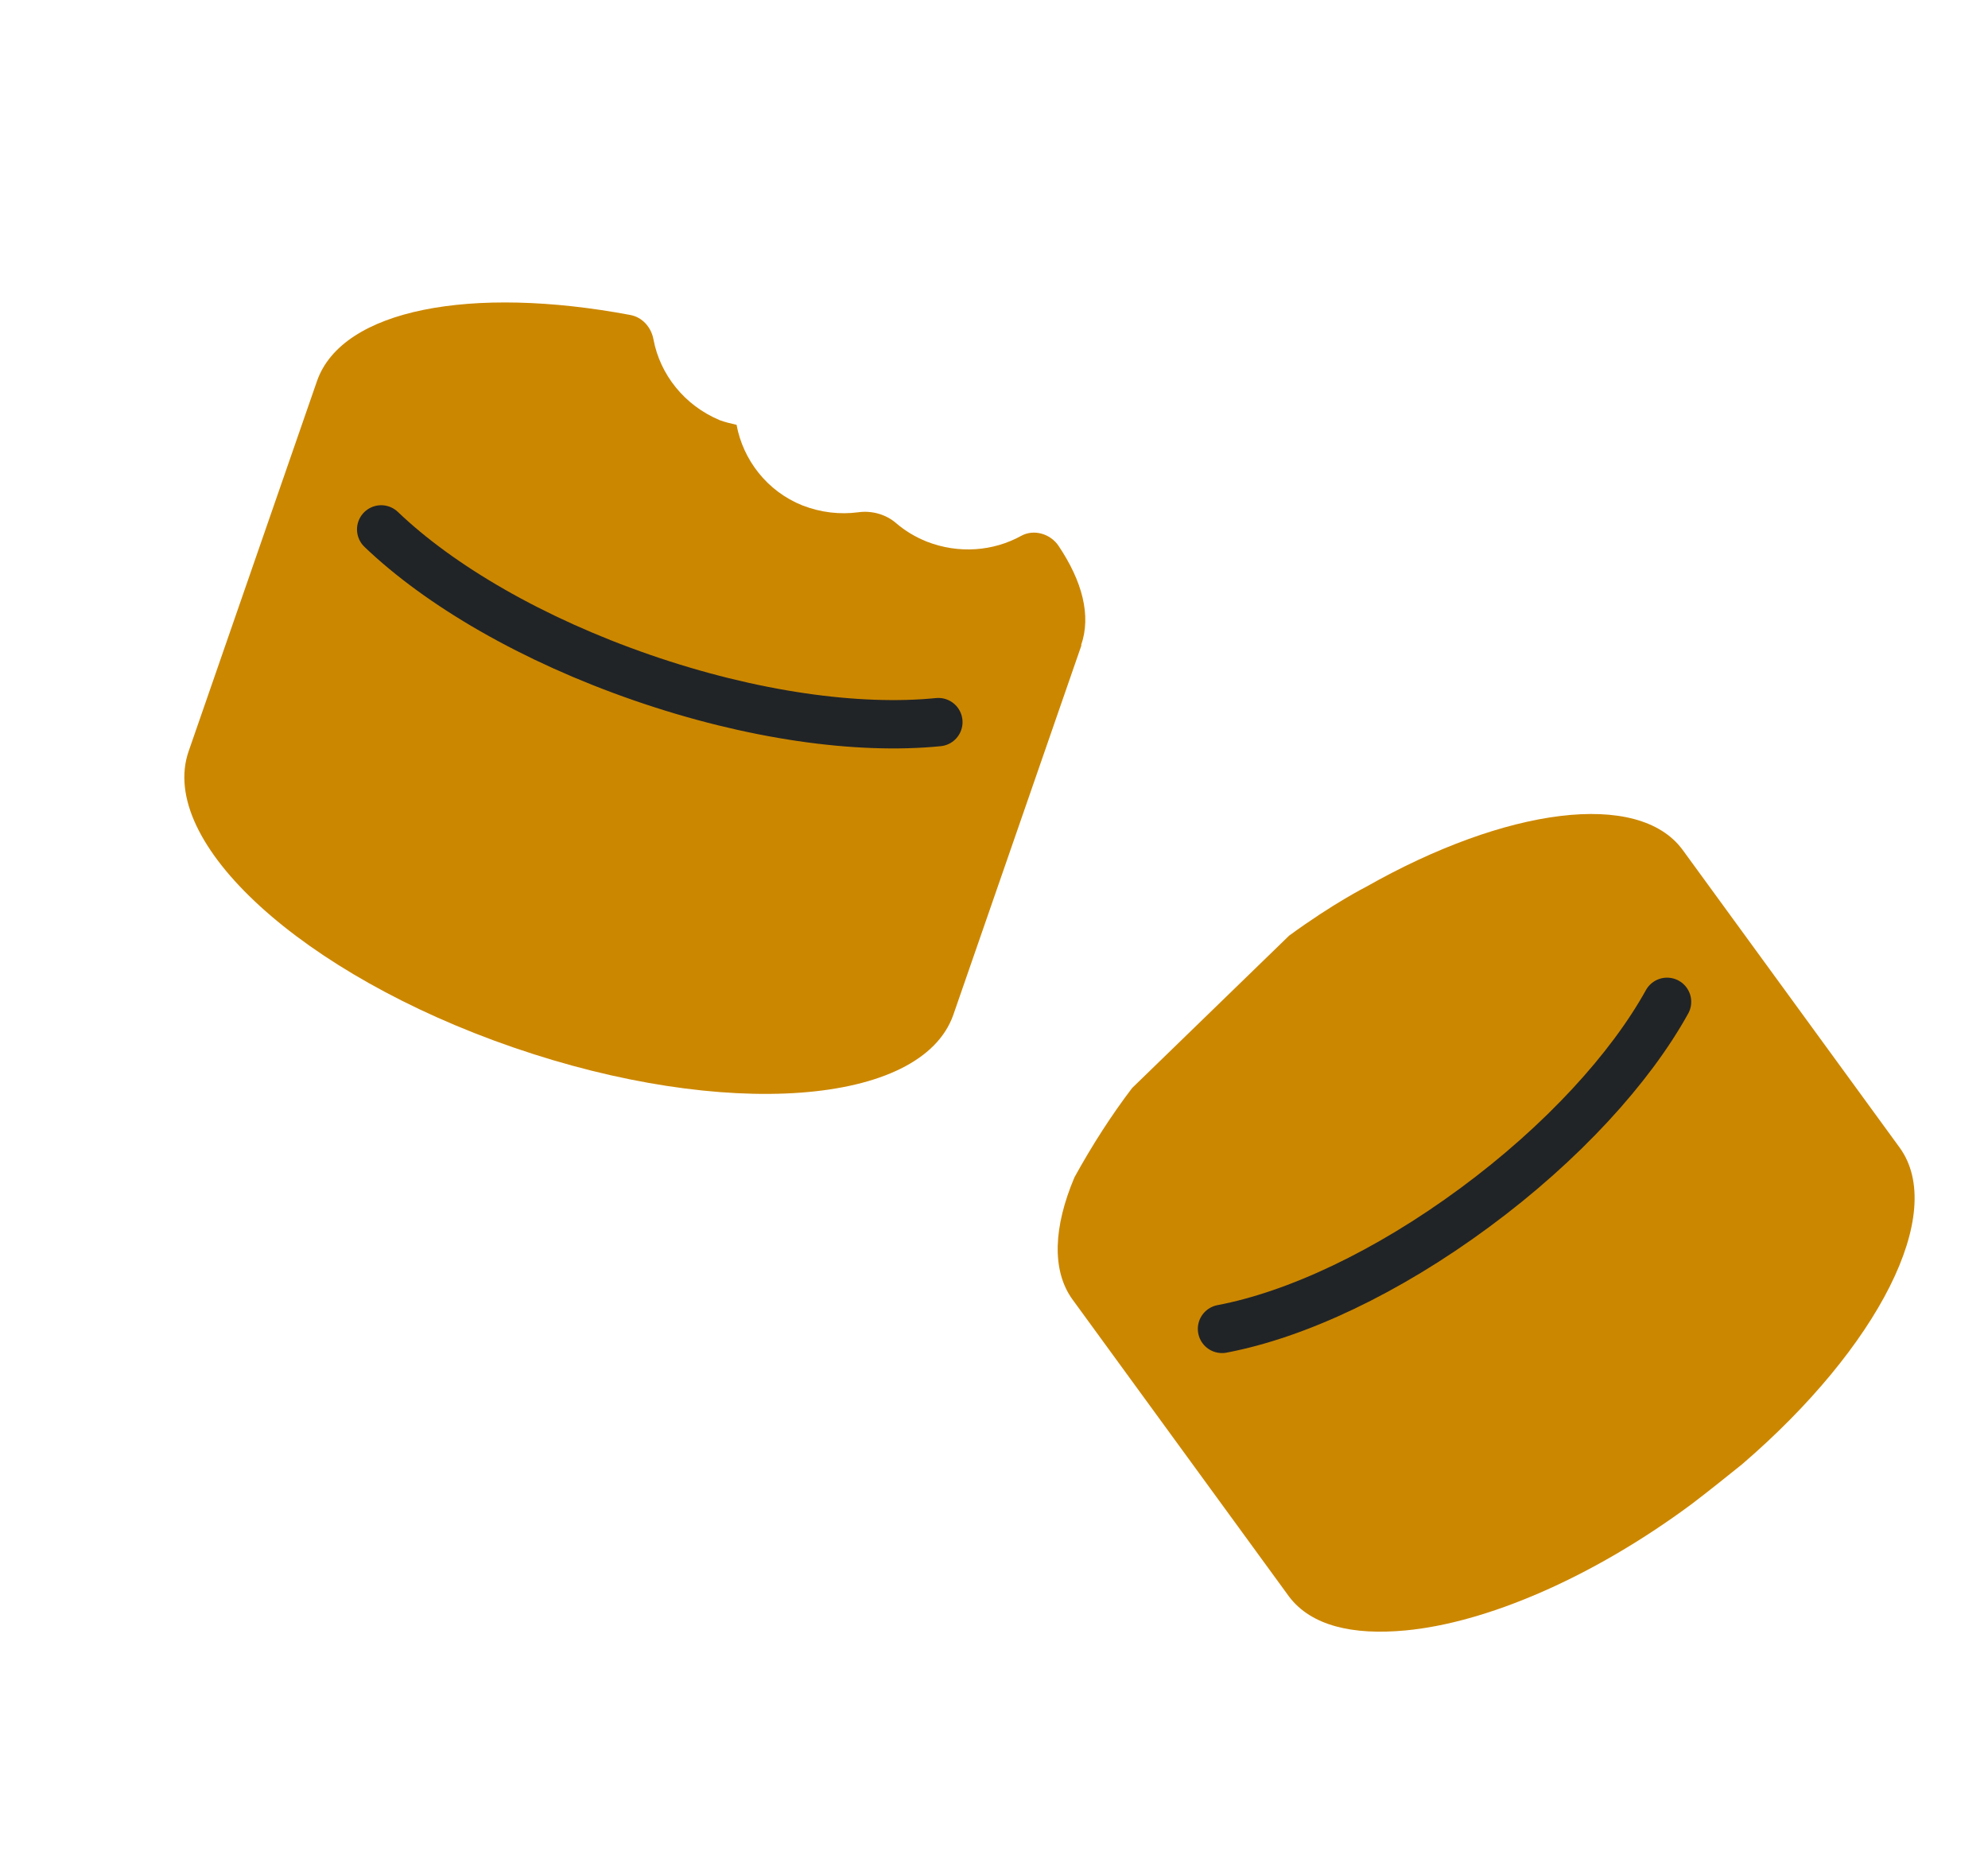 <svg width="77" height="72" viewBox="0 0 77 72" fill="none" xmlns="http://www.w3.org/2000/svg">
<path d="M41.891 24.985L36.921 39.32C35.672 42.841 28.067 43.395 19.89 40.576C11.697 37.756 6.078 32.615 7.309 29.093L12.279 14.758C13.254 11.974 18.266 11.047 24.408 12.2C24.886 12.287 25.227 12.683 25.312 13.154C25.564 14.497 26.501 15.703 27.884 16.279C28.095 16.355 28.299 16.404 28.529 16.456C28.779 17.808 29.706 19.03 31.083 19.579C31.797 19.856 32.535 19.937 33.244 19.843C33.768 19.77 34.319 19.923 34.716 20.271C35.057 20.563 35.446 20.798 35.891 20.978C37.142 21.466 38.475 21.35 39.55 20.759C40.039 20.486 40.673 20.671 40.993 21.133C41.925 22.519 42.272 23.852 41.873 24.993L41.89 24.994L41.899 24.986L41.891 24.985Z" fill="#CC8700"/>
<path d="M14.764 20.507C17.038 22.684 20.617 24.777 24.868 26.248C29.118 27.719 33.23 28.284 36.345 27.972" fill="#CC8700"/>
<path d="M14.764 20.507C17.038 22.684 20.617 24.777 24.868 26.248C29.118 27.719 33.23 28.284 36.345 27.972" stroke="#212427" stroke-width="1.873" stroke-linecap="round" stroke-linejoin="round"/>
<path d="M49.931 36.243C51.651 34.986 52.904 34.357 52.904 34.357C58.342 31.27 63.455 30.595 65.168 32.915L73.573 44.447C75.425 46.986 72.739 52.196 67.475 56.72C66.837 57.233 66.2 57.745 65.515 58.267C61.607 61.162 57.522 62.867 54.443 63.156C52.374 63.352 50.783 62.968 49.935 61.855L41.53 50.323C40.73 49.201 40.804 47.522 41.616 45.605C42.308 44.347 43.066 43.175 43.85 42.145" fill="#CC8700"/>
<path d="M64.569 38.807C63.146 41.378 60.512 44.277 57.117 46.781C53.723 49.286 50.214 50.93 47.331 51.476" fill="#CC8700"/>
<path d="M64.569 38.807C63.146 41.378 60.512 44.277 57.117 46.781C53.723 49.286 50.214 50.93 47.331 51.476" stroke="#212427" stroke-width="1.873" stroke-linecap="round" stroke-linejoin="round"/>
</svg>
